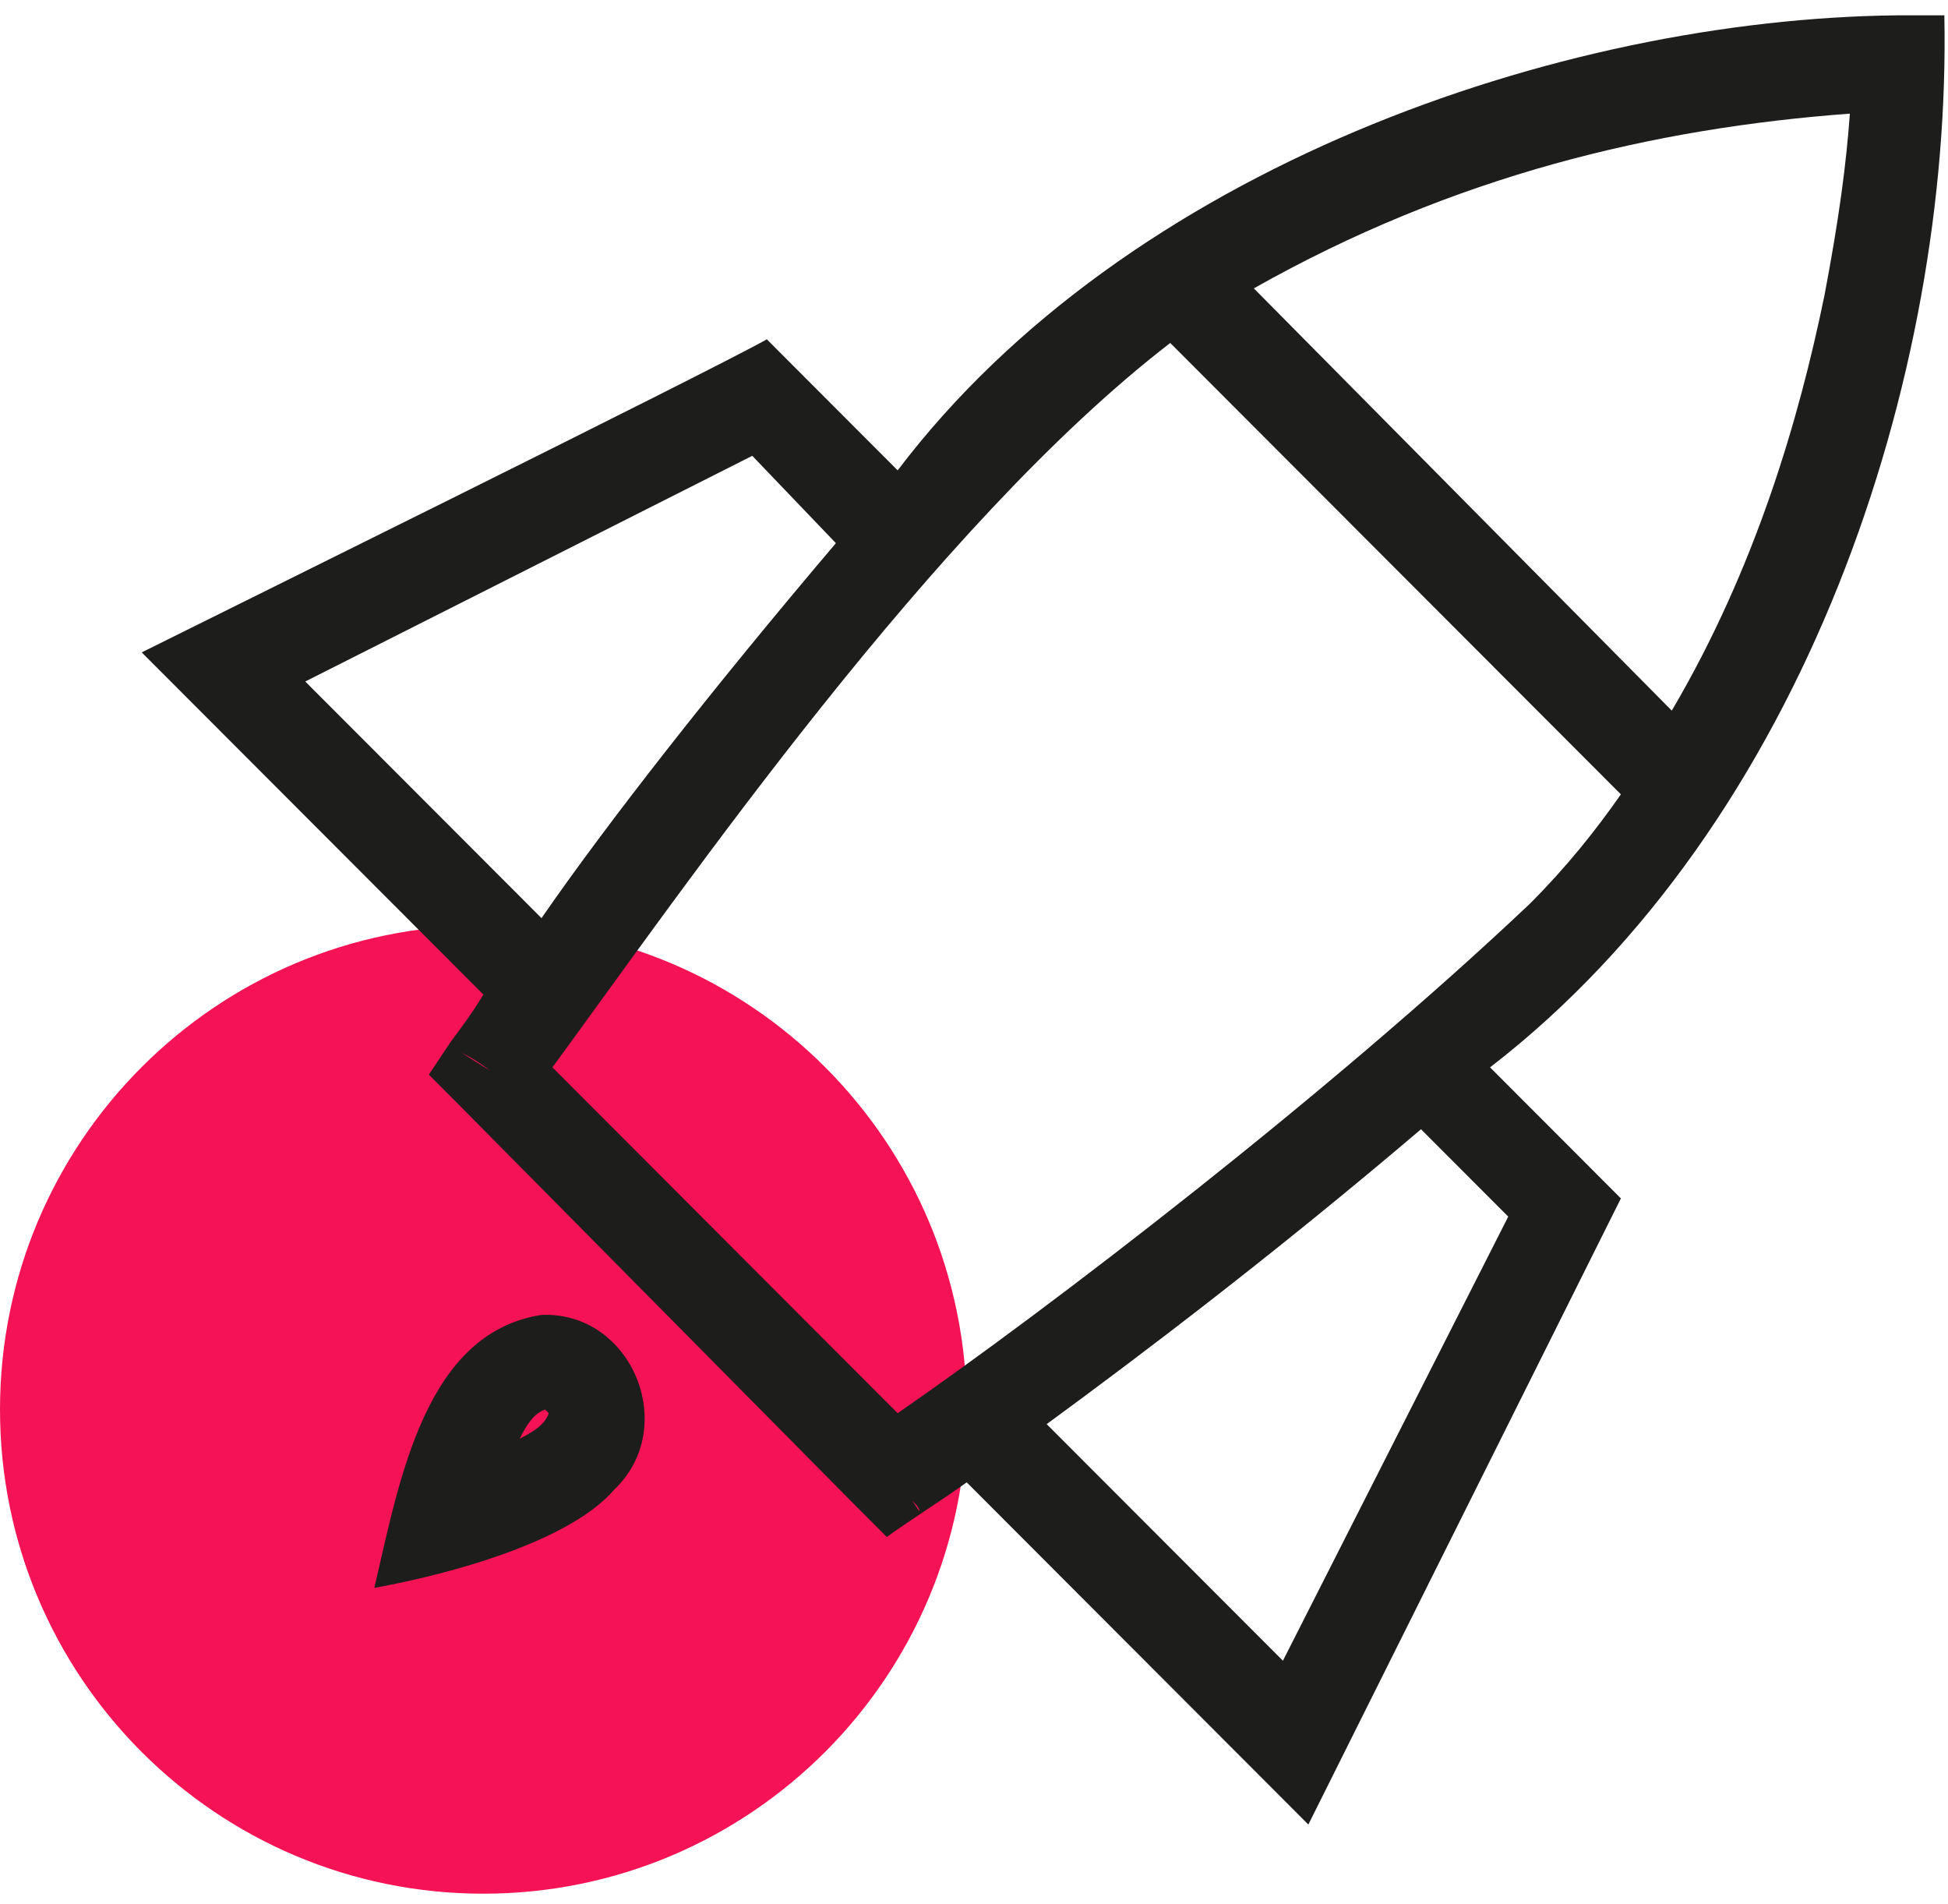 <?xml version="1.0" encoding="UTF-8"?> <svg xmlns="http://www.w3.org/2000/svg" width="88" height="86" viewBox="0 0 88 86" fill="none"> <path d="M21.836 85.528C33.895 85.528 43.672 75.739 43.672 63.662C43.672 51.585 33.895 41.795 21.836 41.795C9.776 41.795 0 51.585 0 63.662C0 75.739 9.776 85.528 21.836 85.528Z" fill="#F51355"></path> <path d="M85.701 0.693C70.432 0.857 50.895 7.598 40.552 21.244L35.79 16.476L34.313 17.956L35.79 16.476L34.641 15.325C32.014 16.805 8.701 28.314 6.402 29.465C7.387 30.451 20.522 43.604 21.835 44.919C21.343 45.741 20.85 46.399 20.358 47.056C20.358 47.056 20.358 47.056 20.522 47.221L20.358 47.056L19.372 48.536L20.686 49.852L38.746 68.101L40.223 66.621L38.746 68.101L40.059 69.416C41.208 68.594 42.522 67.772 43.671 66.95C45.149 68.43 58.119 81.418 59.104 82.405C60.253 80.103 71.91 56.757 73.223 54.126L72.074 52.975L70.596 54.455L72.074 52.975L67.313 48.207C81.596 37.192 88.163 16.97 87.835 0.693C87.835 0.693 85.865 0.693 85.701 0.693ZM37.761 24.532C32.178 31.109 27.417 37.192 24.462 41.467L13.79 30.78L33.984 20.587L37.761 24.532ZM20.85 47.55C21.178 47.714 21.507 47.879 22.163 48.372L20.85 47.55ZM41.208 67.772C41.373 67.937 41.537 68.101 41.537 68.265L41.208 67.772ZM57.955 75.006L47.283 64.32C51.552 61.196 57.626 56.592 64.193 51.002L68.134 54.948L57.955 75.006ZM69.119 40.809C60.089 49.358 47.447 59.058 40.552 63.826L24.955 48.207C30.865 40.151 42.193 23.71 52.865 15.49L73.223 35.877C72.074 37.521 70.761 39.165 69.119 40.809ZM82.417 13.352C81.268 18.942 79.298 25.683 75.522 32.095L56.641 13.024C65.671 7.927 74.701 5.79 83.567 5.132C83.402 7.434 83.074 9.9 82.417 13.352Z" fill="#1D1D1B"></path> <path d="M24.462 59.387C19.209 60.209 18.059 66.786 16.91 71.718C20.522 71.06 25.776 69.581 27.746 67.279C30.701 64.484 28.567 59.223 24.462 59.387ZM23.477 64.977C23.806 64.32 24.134 63.826 24.627 63.662L24.791 63.826C24.627 64.32 24.134 64.648 23.477 64.977Z" fill="#1D1D1B"></path> </svg> 